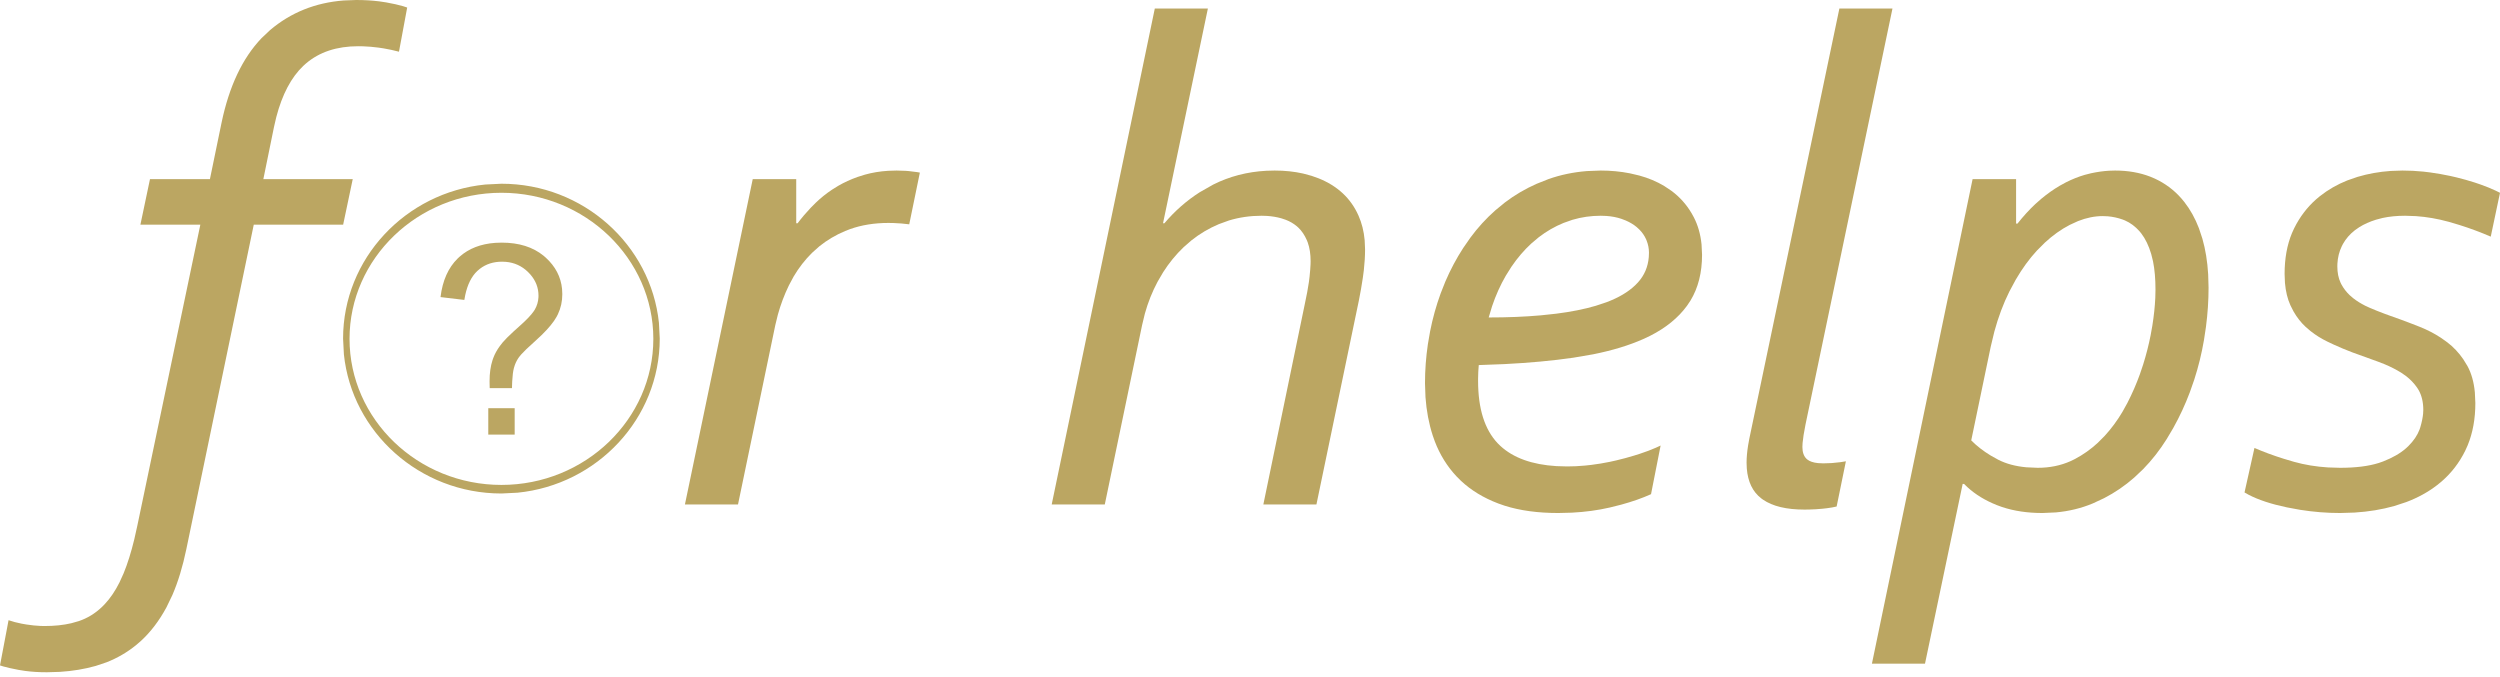 <svg width="347" height="94" viewBox="0 0 347 94" fill="none" xmlns="http://www.w3.org/2000/svg">
<path fill-rule="evenodd" clip-rule="evenodd" d="M71.437 56.657H70.521C69.605 56.658 68.689 56.658 67.773 56.657V57.573C67.774 58.489 67.774 59.405 67.773 60.321H68.689C69.605 60.321 70.521 60.321 71.437 60.321V59.405C71.437 58.489 71.437 57.573 71.437 56.657ZM78.048 40.825L78.013 40.097C77.846 38.43 77.096 36.987 75.761 35.768L75.47 35.514C73.979 34.289 72.033 33.677 69.632 33.677L68.747 33.707C66.735 33.85 65.085 34.489 63.798 35.625L63.528 35.875C62.218 37.16 61.423 38.946 61.144 41.236L61.97 41.334C62.797 41.433 63.623 41.531 64.45 41.629L64.572 40.968C64.891 39.479 65.452 38.359 66.255 37.608L66.609 37.307C67.462 36.65 68.487 36.322 69.686 36.322L70.207 36.344C71.399 36.447 72.423 36.914 73.277 37.742L73.621 38.105C74.369 38.967 74.743 39.945 74.743 41.039L74.735 41.296C74.699 41.889 74.534 42.441 74.243 42.952L74.099 43.179C73.722 43.734 73.046 44.442 72.071 45.301L71.3 45.994C70.593 46.643 70.079 47.16 69.757 47.544L69.35 48.07C68.972 48.595 68.685 49.117 68.489 49.634L68.362 49.986C68.089 50.827 67.952 51.8 67.952 52.905L67.954 53.085C67.956 53.287 67.961 53.548 67.97 53.87H68.743C69.516 53.87 70.289 53.87 71.061 53.87L71.091 52.972C71.134 52.141 71.214 51.511 71.33 51.082L71.461 50.666C71.609 50.261 71.804 49.894 72.044 49.563L72.354 49.187C72.732 48.765 73.313 48.205 74.1 47.508L75.174 46.511C76.153 45.553 76.843 44.712 77.245 43.987L77.434 43.622C77.844 42.758 78.049 41.826 78.048 40.825ZM91.573 46.999L91.46 44.806C90.331 33.985 80.944 25.501 69.599 25.501L67.357 25.612C56.297 26.716 47.619 35.894 47.619 46.999L47.733 49.191C48.862 60.006 58.249 68.497 69.599 68.497L71.84 68.386C82.896 67.281 91.573 58.097 91.573 46.999ZM90.683 47.032C90.683 58.201 81.209 67.307 69.599 67.307C57.984 67.307 48.515 58.201 48.515 47.032C48.515 35.871 57.984 26.757 69.599 26.757C81.209 26.757 90.683 35.871 90.683 47.032Z" fill="#BBA662"/>
<path d="M56.517 1.046L55.943 0.858C55.316 0.675 54.533 0.499 53.595 0.332L52.631 0.187C51.642 0.063 50.577 0 49.435 -1.52588e-05L47.71 0.066C43.761 0.371 40.351 1.744 37.48 4.182L36.299 5.299C33.657 8.066 31.809 11.972 30.755 17.018L30.35 18.977C29.947 20.939 29.543 22.9 29.138 24.86H27.059C24.98 24.861 22.9 24.861 20.819 24.86L20.486 26.441C20.155 28.022 19.822 29.602 19.489 31.182H21.568C23.649 31.183 25.728 31.183 27.808 31.182L25.621 41.628C23.435 52.074 21.248 62.52 19.061 72.965L18.639 74.858C18.2 76.67 17.707 78.242 17.159 79.573L16.585 80.84C15.982 82.043 15.294 83.055 14.521 83.874L14.128 84.269C13.192 85.157 12.135 85.802 10.956 86.203L9.9 86.504C8.798 86.764 7.558 86.893 6.179 86.892L5.594 86.879C4.993 86.853 4.349 86.786 3.66 86.679L2.988 86.561C2.334 86.434 1.735 86.275 1.187 86.084L0.892 87.653C0.594 89.222 0.297 90.791 0 92.358L0.463 92.504C0.987 92.654 1.688 92.811 2.566 92.977L3.473 93.122C4.406 93.248 5.419 93.31 6.512 93.309L8.308 93.255C10.07 93.145 11.729 92.871 13.286 92.43L14.802 91.921C16.279 91.342 17.636 90.553 18.87 89.555L19.477 89.036C20.868 87.78 22.076 86.202 23.102 84.302L23.933 82.577C24.718 80.757 25.36 78.646 25.859 76.245L28.2 64.979C30.541 53.714 32.882 42.448 35.223 31.182H38.324C41.426 31.183 44.528 31.183 47.629 31.182L47.962 29.602C48.295 28.022 48.628 26.441 48.96 24.86H45.858C42.757 24.861 39.656 24.861 36.553 24.86L36.922 23.054C37.291 21.247 37.659 19.442 38.028 17.635L38.35 16.245C39.168 13.11 40.415 10.745 42.091 9.15L42.458 8.819C44.33 7.218 46.75 6.417 49.721 6.417L50.413 6.428C51.108 6.453 51.813 6.512 52.525 6.607L53.238 6.714C53.952 6.833 54.665 6.988 55.377 7.177L55.663 5.644C55.948 4.111 56.233 2.579 56.517 1.046Z" fill="#BBA662"/>
<path d="M127.677 23.957L127.294 23.889C126.907 23.828 126.512 23.779 126.107 23.743L125.7 23.711C125.29 23.685 124.872 23.672 124.444 23.672L123.278 23.707C122.134 23.779 121.058 23.957 120.047 24.242L119.057 24.553C118.086 24.893 117.172 25.312 116.316 25.81L115.48 26.33C114.667 26.872 113.915 27.475 113.227 28.14L112.551 28.817C111.893 29.507 111.278 30.232 110.706 30.992H110.659C110.612 30.992 110.564 30.992 110.516 30.992V29.459C110.517 27.926 110.517 26.393 110.516 24.86H109.008C107.498 24.86 105.989 24.86 104.48 24.86L102.126 36.149C99.774 47.439 97.422 58.729 95.068 70.017H96.909C98.752 70.018 100.594 70.018 102.436 70.017L103.731 63.79C105.027 57.563 106.322 51.337 107.616 45.109L107.966 43.679C108.356 42.268 108.865 40.915 109.495 39.62L110.167 38.365C110.884 37.153 111.73 36.066 112.703 35.103L113.722 34.191C114.786 33.331 115.984 32.62 117.314 32.062L117.989 31.8C119.592 31.23 121.363 30.945 123.303 30.944L124.019 30.956C124.739 30.98 125.467 31.04 126.202 31.135L126.571 29.34C126.94 27.546 127.308 25.751 127.677 23.957Z" fill="#BBA662"/>
<path d="M189.471 34.604L189.415 33.333C189.302 32.097 189.02 30.968 188.568 29.946L188.331 29.445C187.75 28.301 186.982 27.328 186.025 26.524L185.605 26.189C184.597 25.431 183.415 24.839 182.056 24.408L180.862 24.085C179.638 23.81 178.325 23.672 176.923 23.672L175.77 23.702C173.11 23.845 170.65 24.484 168.39 25.621L166.515 26.687C164.699 27.846 163.067 29.281 161.616 30.992H161.568C161.52 30.992 161.474 30.992 161.427 30.992L162.983 23.54C164.541 16.089 166.097 8.639 167.653 1.189H165.811C163.969 1.189 162.128 1.189 160.286 1.189L156.708 18.396C153.132 35.603 149.555 52.81 145.977 70.017H147.82C149.662 70.018 151.504 70.018 153.345 70.017L154.64 63.79C155.937 57.563 157.232 51.337 158.527 45.109L158.91 43.523C159.344 41.967 159.929 40.499 160.665 39.12L161.444 37.785C162.265 36.496 163.209 35.341 164.278 34.319L165.386 33.352C166.534 32.441 167.796 31.693 169.174 31.111L170.579 30.601C172.012 30.165 173.525 29.947 175.115 29.946L175.839 29.969C176.55 30.014 177.22 30.125 177.85 30.303L178.455 30.505C179.039 30.731 179.549 31.028 179.988 31.395L180.202 31.587C180.69 32.052 181.086 32.638 181.391 33.344L181.514 33.655C181.781 34.4 181.914 35.27 181.913 36.268L181.904 36.668C181.887 37.111 181.843 37.683 181.77 38.384L181.675 39.148C181.557 39.978 181.367 40.998 181.105 42.209L179.667 49.161C178.23 56.114 176.792 63.066 175.353 70.017H177.196C179.039 70.018 180.88 70.018 182.721 70.017L184.135 63.22C185.551 56.422 186.965 49.626 188.378 42.828L188.606 41.74C188.823 40.659 189.009 39.596 189.162 38.55L189.298 37.519C189.414 36.503 189.472 35.532 189.471 34.604Z" fill="#BBA662"/>
<path d="M236.245 35.365L236.174 33.917C236.032 32.518 235.675 31.266 235.104 30.16L234.806 29.62C234.082 28.385 233.151 27.346 232.015 26.5L231.003 25.822C229.953 25.193 228.794 24.706 227.522 24.361L226.235 24.059C224.931 23.801 223.577 23.672 222.175 23.672L220.261 23.745C218.38 23.895 216.602 24.266 214.926 24.86L213.29 25.51C211.695 26.215 210.22 27.083 208.865 28.116L207.551 29.196C206.276 30.323 205.122 31.587 204.088 32.989L203.095 34.421C202.146 35.883 201.32 37.434 200.617 39.073L199.96 40.734C199.346 42.416 198.86 44.159 198.503 45.966L198.19 47.772C197.924 49.578 197.79 51.385 197.79 53.191L197.857 55.123C197.991 57.016 198.325 58.788 198.86 60.439L199.146 61.251C199.856 63.113 200.87 64.744 202.187 66.144L202.77 66.727C204.178 68.05 205.901 69.099 207.939 69.875L208.833 70.187C210.97 70.867 213.453 71.207 216.281 71.206L218.171 71.158C220.029 71.064 221.783 70.826 223.435 70.445L225.031 70.044C226.574 69.623 227.951 69.139 229.163 68.591L229.495 66.904C229.828 65.216 230.161 63.529 230.493 61.841L229.832 62.145C229.151 62.443 228.414 62.722 227.617 62.982L226.814 63.236C226.004 63.484 225.17 63.708 224.314 63.909L223.456 64.1C222.598 64.278 221.735 64.421 220.867 64.528L220.008 64.621C219.155 64.702 218.325 64.742 217.516 64.741L216.02 64.697C212.64 64.489 210.05 63.553 208.248 61.889L207.873 61.52C206.063 59.607 205.158 56.72 205.158 52.857L205.159 52.555C205.162 52.258 205.17 51.978 205.182 51.716L205.195 51.456C205.21 51.194 205.229 50.933 205.253 50.672L208.836 50.536C212.318 50.361 215.497 50.066 218.373 49.649L221.136 49.176C223.79 48.644 226.109 47.939 228.093 47.058L229.055 46.602C231.235 45.497 232.934 44.112 234.153 42.447L234.644 41.712C235.712 39.948 236.245 37.833 236.245 35.365ZM228.877 35.08L228.853 35.674C228.743 37.035 228.244 38.208 227.355 39.192L226.955 39.603C225.971 40.544 224.647 41.325 222.982 41.948L221.476 42.449C219.889 42.916 218.063 43.28 215.995 43.541L213.859 43.77C211.654 43.967 209.245 44.065 206.631 44.064L207.1 42.507C207.612 40.986 208.248 39.572 209.007 38.265L209.799 37.006C210.623 35.793 211.54 34.724 212.549 33.797L213.586 32.923C214.65 32.104 215.794 31.444 217.017 30.944L218.257 30.507C219.515 30.134 220.821 29.947 222.175 29.946L222.961 29.973C223.725 30.027 224.421 30.161 225.05 30.374L225.656 30.606C226.235 30.856 226.739 31.159 227.166 31.514L227.567 31.885C227.942 32.268 228.236 32.692 228.449 33.154L228.549 33.387C228.768 33.934 228.878 34.498 228.877 35.08Z" fill="#BBA662"/>
<path d="M262.674 1.189H260.832C258.989 1.189 257.148 1.189 255.306 1.189L252.181 16.114C249.056 31.04 245.931 45.966 242.805 60.89L242.638 61.812C242.496 62.704 242.425 63.506 242.424 64.219L242.456 65.033C242.604 66.871 243.267 68.248 244.445 69.161L244.704 69.352C246.045 70.272 247.963 70.731 250.457 70.731L251.095 70.723C251.728 70.709 252.348 70.672 252.953 70.612L253.531 70.547C254.081 70.48 254.546 70.398 254.925 70.303L255.247 68.734C255.568 67.165 255.889 65.597 256.209 64.028L255.425 64.153C254.641 64.261 253.856 64.314 253.072 64.314L252.344 64.28C251.673 64.211 251.171 64.041 250.838 63.766L250.757 63.695C250.367 63.328 250.173 62.774 250.173 62.032L250.199 61.482C250.253 60.858 250.387 60.012 250.6 58.941L253.619 44.504C256.638 30.065 259.656 15.627 262.674 1.189Z" fill="#BBA662"/>
<path d="M306.548 39.928L306.494 38.078C306.388 36.278 306.121 34.629 305.692 33.13L305.214 31.689C304.686 30.301 304.005 29.079 303.173 28.021L302.745 27.508C301.719 26.347 300.499 25.441 299.086 24.789L298.469 24.527C297.005 23.957 295.373 23.672 293.572 23.672L292.756 23.695C291.933 23.744 291.088 23.862 290.22 24.052L289.353 24.273C288.485 24.526 287.618 24.872 286.75 25.311L285.885 25.784C285.024 26.29 284.172 26.893 283.327 27.594L282.488 28.335C281.654 29.117 280.832 30.018 280.024 31.04H279.976C279.928 31.04 279.881 31.04 279.833 31.04V29.495C279.834 27.95 279.834 26.405 279.833 24.86H278.324C276.815 24.86 275.306 24.86 273.797 24.86L270.302 41.675C266.81 58.491 263.316 75.306 259.822 92.12H261.664C263.506 92.122 265.348 92.122 267.189 92.12L268.496 85.882C269.805 79.643 271.112 73.404 272.419 67.166H272.465C272.514 67.166 272.561 67.166 272.608 67.166L273.075 67.617C274.198 68.644 275.564 69.475 277.171 70.112L277.873 70.369C279.541 70.927 281.415 71.207 283.493 71.206L285.356 71.123C287.181 70.957 288.89 70.541 290.482 69.875L292.035 69.151C293.551 68.371 294.95 67.416 296.232 66.285L297.477 65.107C298.68 63.877 299.763 62.496 300.725 60.962L301.649 59.404C302.535 57.821 303.304 56.162 303.957 54.426L304.569 52.675C305.14 50.907 305.586 49.091 305.906 47.226L306.187 45.37C306.428 43.525 306.549 41.712 306.548 39.928ZM299.181 40.214L299.154 41.36C299.1 42.537 298.967 43.803 298.752 45.158L298.511 46.514C298.245 47.872 297.897 49.234 297.469 50.599L297.011 51.958C296.525 53.307 295.948 54.629 295.283 55.924L294.586 57.182C293.858 58.404 293.037 59.513 292.121 60.511L291.176 61.459C290.203 62.361 289.139 63.114 287.985 63.719L287.401 64.003C286.017 64.623 284.493 64.932 282.828 64.931L281.256 64.861C279.752 64.722 278.455 64.373 277.362 63.814L276.307 63.227C275.291 62.612 274.391 61.913 273.607 61.128L274.284 57.873C274.962 54.617 275.639 51.361 276.316 48.105L276.817 46.021C277.367 43.995 278.064 42.139 278.906 40.452L279.779 38.83C280.68 37.277 281.665 35.924 282.733 34.771L283.817 33.684C284.918 32.667 286.061 31.848 287.25 31.23L288.428 30.689C289.599 30.226 290.743 29.994 291.861 29.994L292.567 30.023C293.269 30.084 293.952 30.232 294.616 30.469L294.945 30.598C295.699 30.927 296.374 31.43 296.97 32.109L297.219 32.412C297.784 33.152 298.24 34.096 298.586 35.246L298.845 36.296C299.069 37.411 299.181 38.717 299.181 40.214Z" fill="#BBA662"/>
<path d="M347 26.762L346.384 26.457C345.745 26.157 345.04 25.87 344.267 25.597L343.481 25.331C342.682 25.073 341.843 24.837 340.964 24.622L340.074 24.418C339.176 24.226 338.254 24.064 337.303 23.933L336.35 23.819C335.393 23.721 334.428 23.672 333.453 23.672L331.833 23.726C330.235 23.837 328.7 24.112 327.225 24.551L325.795 25.047C324.408 25.601 323.15 26.323 322.021 27.213L321.471 27.672C320.222 28.779 319.209 30.115 318.432 31.681L318.12 32.368C317.441 34.006 317.102 35.892 317.102 38.027L317.152 39.262C317.253 40.447 317.506 41.485 317.91 42.376L318.345 43.232C318.811 44.053 319.372 44.766 320.024 45.371L320.703 45.953C321.408 46.512 322.188 47 323.043 47.415L323.901 47.821C324.763 48.216 325.634 48.58 326.513 48.913L327.434 49.244C328.35 49.574 329.247 49.899 330.125 50.219L330.981 50.554C331.813 50.902 332.574 51.29 333.263 51.716L333.919 52.168C334.543 52.644 335.069 53.191 335.496 53.808L335.697 54.127C336.135 54.894 336.353 55.817 336.353 56.898L336.327 57.421C336.277 57.968 336.151 58.586 335.948 59.275L335.834 59.618C335.537 60.414 335.02 61.179 334.285 61.913L333.955 62.222C333.147 62.93 332.085 63.54 330.768 64.052L330.18 64.258C328.756 64.708 326.964 64.932 324.802 64.931L323.119 64.879C321.464 64.776 319.894 64.516 318.408 64.1L316.951 63.667C315.522 63.219 314.178 62.721 312.918 62.174L312.574 63.719C312.229 65.265 311.885 66.809 311.539 68.353L312.1 68.667C313.464 69.38 315.234 69.965 317.41 70.421L319.272 70.765C321.129 71.059 322.972 71.207 324.802 71.206L326.805 71.144C328.77 71.024 330.613 70.719 332.336 70.231L333.999 69.685C335.604 69.079 337.03 68.295 338.277 67.331L338.884 66.836C340.261 65.646 341.358 64.219 342.175 62.555L342.504 61.828C343.22 60.098 343.578 58.138 343.578 55.948L343.509 54.451C343.373 53.024 343.031 51.812 342.485 50.813L341.899 49.858C341.275 48.946 340.536 48.164 339.68 47.51L338.801 46.886C337.898 46.292 336.923 45.788 335.877 45.371L334.835 44.963C333.795 44.562 332.764 44.183 331.742 43.826L331.014 43.562C330.295 43.295 329.603 43.018 328.938 42.733L328.293 42.435C327.669 42.123 327.107 41.77 326.608 41.377L326.134 40.968C325.685 40.54 325.313 40.059 325.016 39.525L324.877 39.25C324.573 38.597 324.422 37.841 324.422 36.981L324.431 36.605C324.477 35.734 324.679 34.926 325.04 34.177L325.203 33.862C325.606 33.139 326.153 32.508 326.846 31.966L327.475 31.527C328.142 31.111 328.914 30.767 329.792 30.492L330.704 30.253C331.65 30.049 332.693 29.947 333.833 29.946L335.332 29.998C336.833 30.103 338.337 30.362 339.847 30.778L341.345 31.22C342.834 31.686 344.291 32.228 345.716 32.846L346.037 31.325C346.359 29.803 346.68 28.283 347 26.762Z" fill="#BBA662"/>
</svg>
